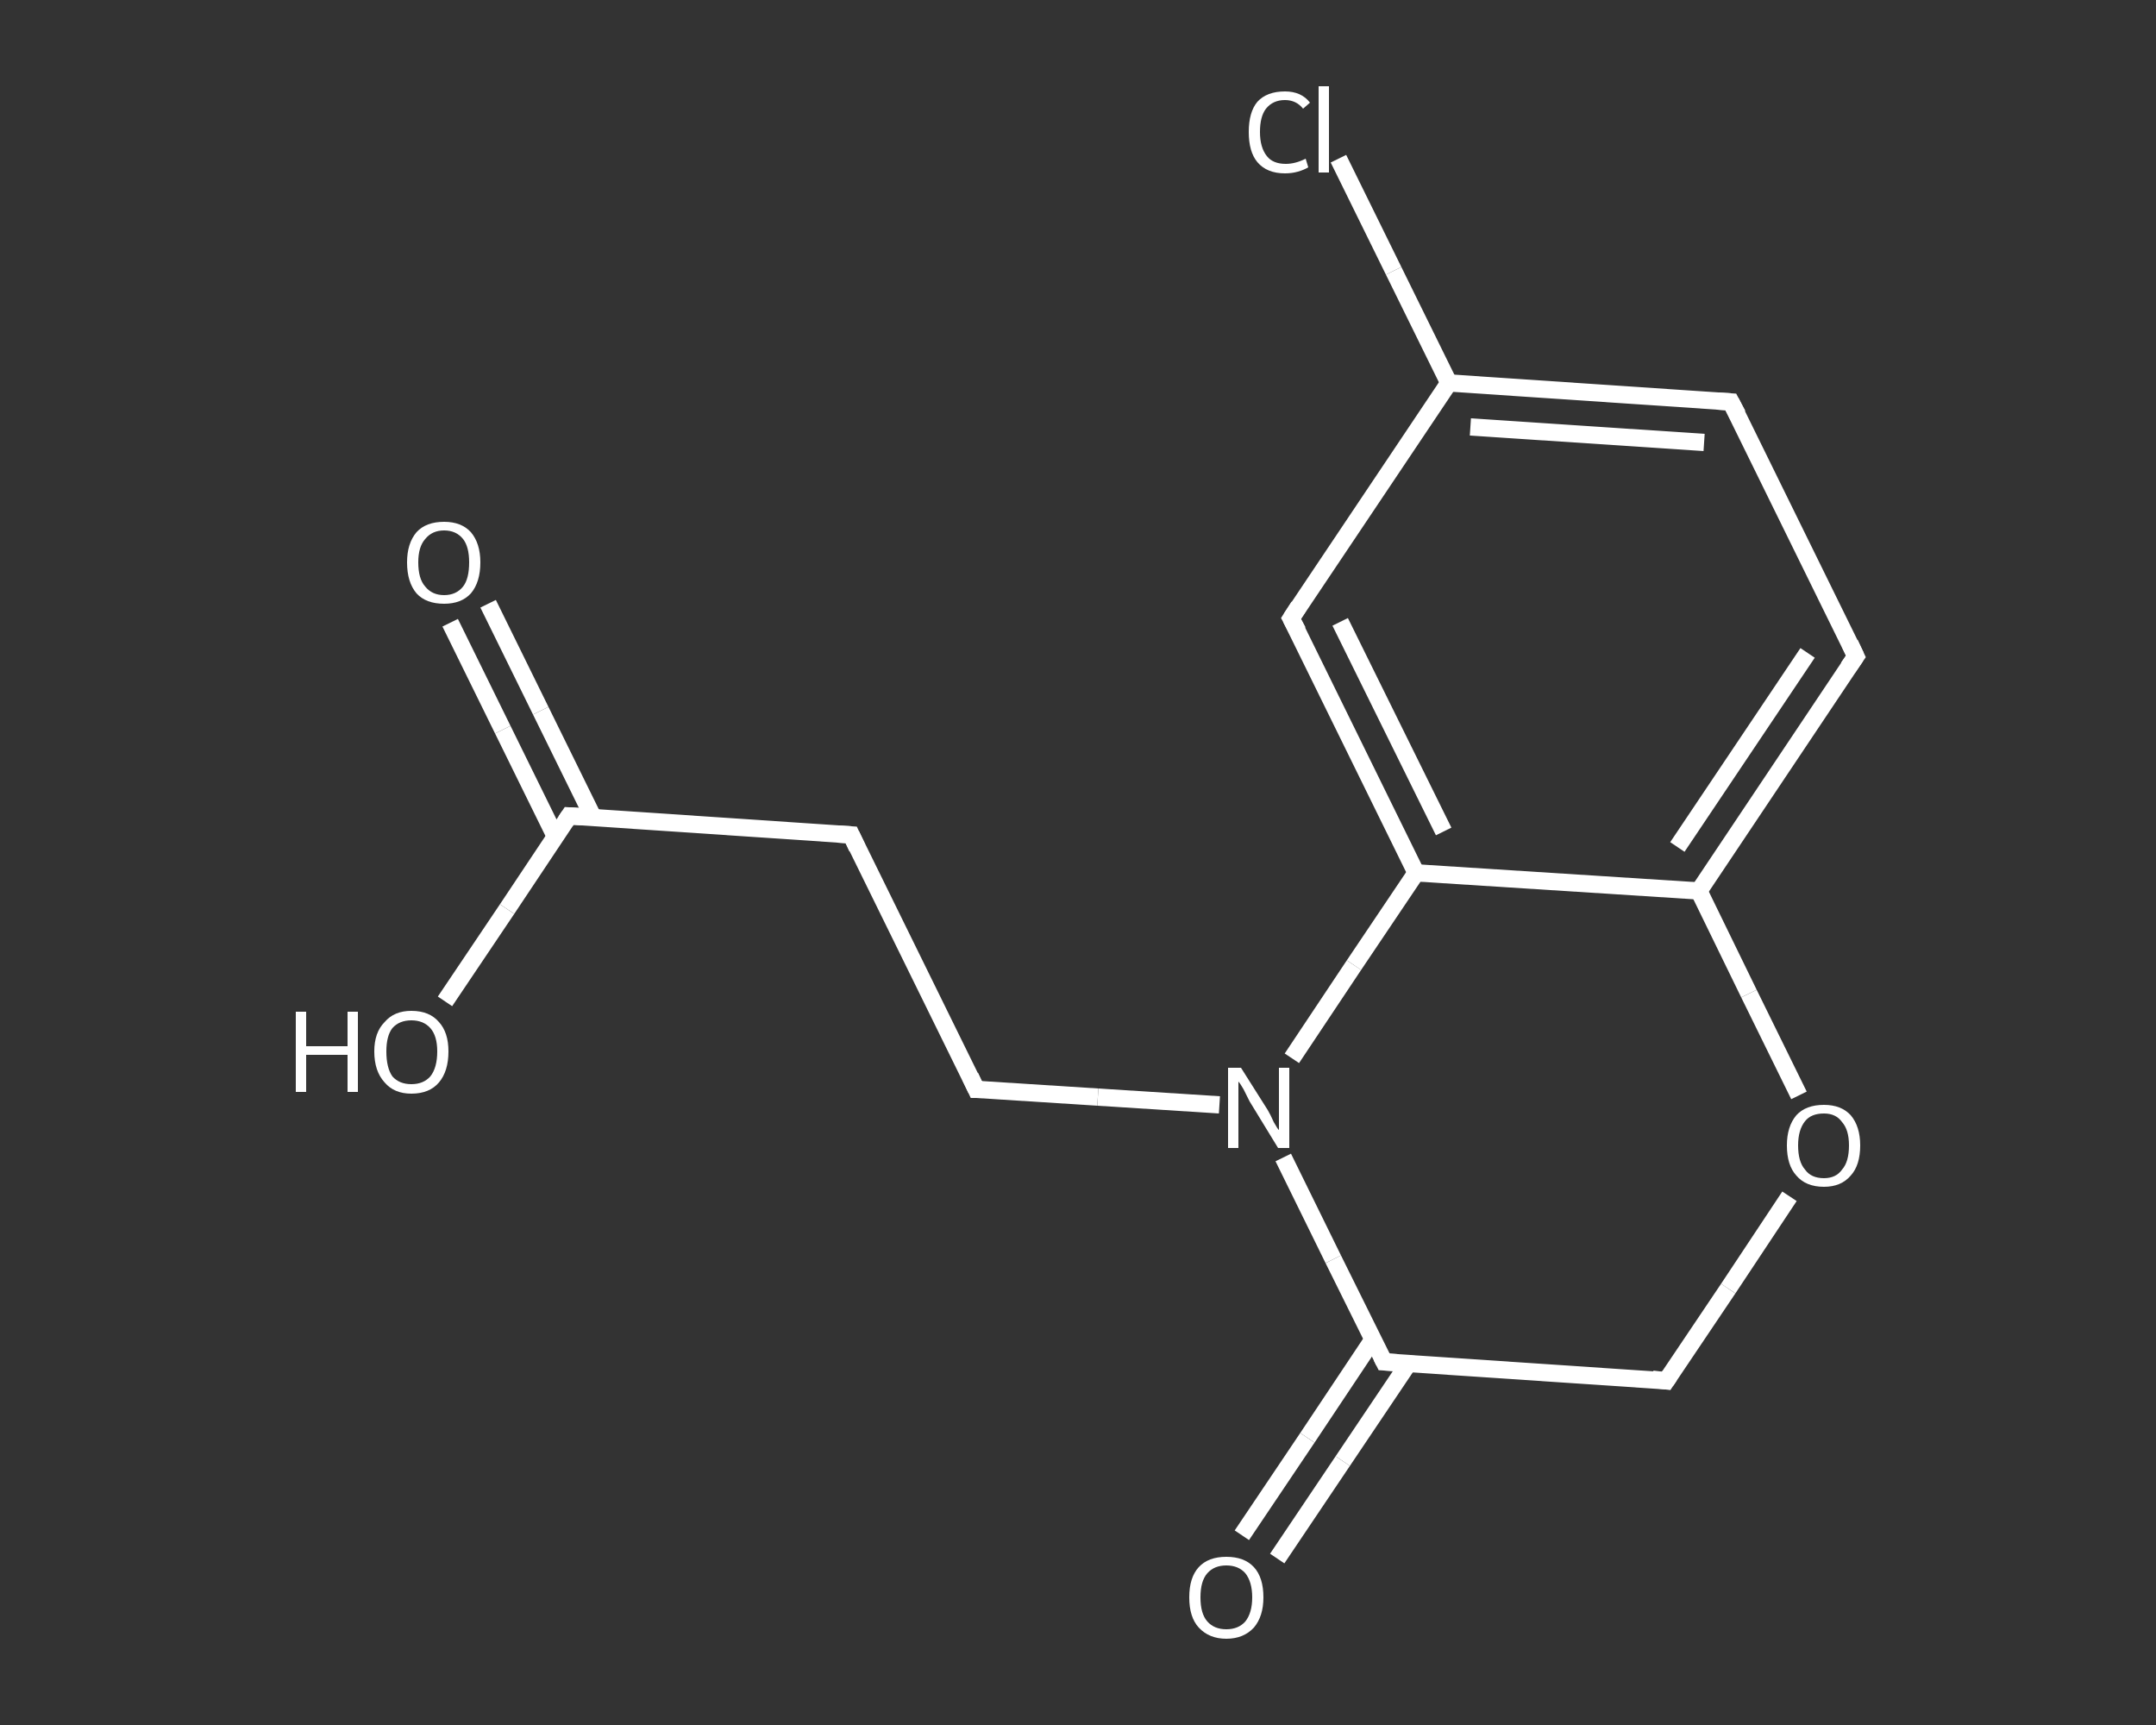 <?xml version='1.0' encoding='iso-8859-1'?>
<svg version='1.1' baseProfile='full'
              xmlns='http://www.w3.org/2000/svg'
                      xmlns:rdkit='http://www.rdkit.org/xml'
                      xmlns:xlink='http://www.w3.org/1999/xlink'
                  xml:space='preserve'
width='250px' height='200px' viewBox='0 0 250 200'>
<rect x="0" y="0" width="250" height="200" fill="#333333" stroke="none"/>
<!-- END OF HEADER -->
<rect style='opacity:1.0;fill:transparent;stroke:none' width='250.0' height='200.0' x='0.0' y='0.0'> </rect>
<path class='bond-0 atom-0 atom-1' d='M 56.6,70.0 L 62.7,82.4' style='fill:none;fill-rule:evenodd;stroke:#FFFFFF;stroke-width:2.0px;stroke-linecap:butt;stroke-linejoin:miter;stroke-opacity:1' />
<path class='bond-0 atom-0 atom-1' d='M 62.7,82.4 L 68.8,94.8' style='fill:none;fill-rule:evenodd;stroke:#FFFFFF;stroke-width:2.0px;stroke-linecap:butt;stroke-linejoin:miter;stroke-opacity:1' />
<path class='bond-0 atom-0 atom-1' d='M 52.2,72.2 L 58.3,84.6' style='fill:none;fill-rule:evenodd;stroke:#FFFFFF;stroke-width:2.0px;stroke-linecap:butt;stroke-linejoin:miter;stroke-opacity:1' />
<path class='bond-0 atom-0 atom-1' d='M 58.3,84.6 L 64.4,97.0' style='fill:none;fill-rule:evenodd;stroke:#FFFFFF;stroke-width:2.0px;stroke-linecap:butt;stroke-linejoin:miter;stroke-opacity:1' />
<path class='bond-1 atom-1 atom-2' d='M 66.0,94.6 L 58.8,105.4' style='fill:none;fill-rule:evenodd;stroke:#FFFFFF;stroke-width:2.0px;stroke-linecap:butt;stroke-linejoin:miter;stroke-opacity:1' />
<path class='bond-1 atom-1 atom-2' d='M 58.8,105.4 L 51.6,116.1' style='fill:none;fill-rule:evenodd;stroke:#FFFFFF;stroke-width:2.0px;stroke-linecap:butt;stroke-linejoin:miter;stroke-opacity:1' />
<path class='bond-2 atom-1 atom-3' d='M 66.0,94.6 L 98.7,96.8' style='fill:none;fill-rule:evenodd;stroke:#FFFFFF;stroke-width:2.0px;stroke-linecap:butt;stroke-linejoin:miter;stroke-opacity:1' />
<path class='bond-3 atom-3 atom-4' d='M 98.7,96.8 L 113.2,126.3' style='fill:none;fill-rule:evenodd;stroke:#FFFFFF;stroke-width:2.0px;stroke-linecap:butt;stroke-linejoin:miter;stroke-opacity:1' />
<path class='bond-4 atom-4 atom-5' d='M 113.2,126.3 L 127.3,127.2' style='fill:none;fill-rule:evenodd;stroke:#FFFFFF;stroke-width:2.0px;stroke-linecap:butt;stroke-linejoin:miter;stroke-opacity:1' />
<path class='bond-4 atom-4 atom-5' d='M 127.3,127.2 L 141.4,128.1' style='fill:none;fill-rule:evenodd;stroke:#FFFFFF;stroke-width:2.0px;stroke-linecap:butt;stroke-linejoin:miter;stroke-opacity:1' />
<path class='bond-5 atom-5 atom-6' d='M 148.8,134.2 L 154.6,146.0' style='fill:none;fill-rule:evenodd;stroke:#FFFFFF;stroke-width:2.0px;stroke-linecap:butt;stroke-linejoin:miter;stroke-opacity:1' />
<path class='bond-5 atom-5 atom-6' d='M 154.6,146.0 L 160.5,157.9' style='fill:none;fill-rule:evenodd;stroke:#FFFFFF;stroke-width:2.0px;stroke-linecap:butt;stroke-linejoin:miter;stroke-opacity:1' />
<path class='bond-6 atom-6 atom-7' d='M 159.2,155.3 L 151.6,166.7' style='fill:none;fill-rule:evenodd;stroke:#FFFFFF;stroke-width:2.0px;stroke-linecap:butt;stroke-linejoin:miter;stroke-opacity:1' />
<path class='bond-6 atom-6 atom-7' d='M 151.6,166.7 L 144.0,178.0' style='fill:none;fill-rule:evenodd;stroke:#FFFFFF;stroke-width:2.0px;stroke-linecap:butt;stroke-linejoin:miter;stroke-opacity:1' />
<path class='bond-6 atom-6 atom-7' d='M 163.3,158.1 L 155.7,169.4' style='fill:none;fill-rule:evenodd;stroke:#FFFFFF;stroke-width:2.0px;stroke-linecap:butt;stroke-linejoin:miter;stroke-opacity:1' />
<path class='bond-6 atom-6 atom-7' d='M 155.7,169.4 L 148.1,180.7' style='fill:none;fill-rule:evenodd;stroke:#FFFFFF;stroke-width:2.0px;stroke-linecap:butt;stroke-linejoin:miter;stroke-opacity:1' />
<path class='bond-7 atom-6 atom-8' d='M 160.5,157.9 L 193.2,160.1' style='fill:none;fill-rule:evenodd;stroke:#FFFFFF;stroke-width:2.0px;stroke-linecap:butt;stroke-linejoin:miter;stroke-opacity:1' />
<path class='bond-8 atom-8 atom-9' d='M 193.2,160.1 L 200.4,149.4' style='fill:none;fill-rule:evenodd;stroke:#FFFFFF;stroke-width:2.0px;stroke-linecap:butt;stroke-linejoin:miter;stroke-opacity:1' />
<path class='bond-8 atom-8 atom-9' d='M 200.4,149.4 L 207.5,138.7' style='fill:none;fill-rule:evenodd;stroke:#FFFFFF;stroke-width:2.0px;stroke-linecap:butt;stroke-linejoin:miter;stroke-opacity:1' />
<path class='bond-9 atom-9 atom-10' d='M 208.6,127.0 L 202.8,115.2' style='fill:none;fill-rule:evenodd;stroke:#FFFFFF;stroke-width:2.0px;stroke-linecap:butt;stroke-linejoin:miter;stroke-opacity:1' />
<path class='bond-9 atom-9 atom-10' d='M 202.8,115.2 L 197.0,103.3' style='fill:none;fill-rule:evenodd;stroke:#FFFFFF;stroke-width:2.0px;stroke-linecap:butt;stroke-linejoin:miter;stroke-opacity:1' />
<path class='bond-10 atom-10 atom-11' d='M 197.0,103.3 L 215.2,76.1' style='fill:none;fill-rule:evenodd;stroke:#FFFFFF;stroke-width:2.0px;stroke-linecap:butt;stroke-linejoin:miter;stroke-opacity:1' />
<path class='bond-10 atom-10 atom-11' d='M 194.5,98.2 L 209.6,75.7' style='fill:none;fill-rule:evenodd;stroke:#FFFFFF;stroke-width:2.0px;stroke-linecap:butt;stroke-linejoin:miter;stroke-opacity:1' />
<path class='bond-11 atom-11 atom-12' d='M 215.2,76.1 L 200.7,46.6' style='fill:none;fill-rule:evenodd;stroke:#FFFFFF;stroke-width:2.0px;stroke-linecap:butt;stroke-linejoin:miter;stroke-opacity:1' />
<path class='bond-12 atom-12 atom-13' d='M 200.7,46.6 L 168.0,44.4' style='fill:none;fill-rule:evenodd;stroke:#FFFFFF;stroke-width:2.0px;stroke-linecap:butt;stroke-linejoin:miter;stroke-opacity:1' />
<path class='bond-12 atom-12 atom-13' d='M 197.6,51.3 L 170.5,49.5' style='fill:none;fill-rule:evenodd;stroke:#FFFFFF;stroke-width:2.0px;stroke-linecap:butt;stroke-linejoin:miter;stroke-opacity:1' />
<path class='bond-13 atom-13 atom-14' d='M 168.0,44.4 L 161.6,31.4' style='fill:none;fill-rule:evenodd;stroke:#FFFFFF;stroke-width:2.0px;stroke-linecap:butt;stroke-linejoin:miter;stroke-opacity:1' />
<path class='bond-13 atom-13 atom-14' d='M 161.6,31.4 L 155.2,18.4' style='fill:none;fill-rule:evenodd;stroke:#FFFFFF;stroke-width:2.0px;stroke-linecap:butt;stroke-linejoin:miter;stroke-opacity:1' />
<path class='bond-14 atom-13 atom-15' d='M 168.0,44.4 L 149.7,71.7' style='fill:none;fill-rule:evenodd;stroke:#FFFFFF;stroke-width:2.0px;stroke-linecap:butt;stroke-linejoin:miter;stroke-opacity:1' />
<path class='bond-15 atom-15 atom-16' d='M 149.7,71.7 L 164.2,101.2' style='fill:none;fill-rule:evenodd;stroke:#FFFFFF;stroke-width:2.0px;stroke-linecap:butt;stroke-linejoin:miter;stroke-opacity:1' />
<path class='bond-15 atom-15 atom-16' d='M 155.4,72.1 L 167.4,96.4' style='fill:none;fill-rule:evenodd;stroke:#FFFFFF;stroke-width:2.0px;stroke-linecap:butt;stroke-linejoin:miter;stroke-opacity:1' />
<path class='bond-16 atom-16 atom-5' d='M 164.2,101.2 L 157.0,111.9' style='fill:none;fill-rule:evenodd;stroke:#FFFFFF;stroke-width:2.0px;stroke-linecap:butt;stroke-linejoin:miter;stroke-opacity:1' />
<path class='bond-16 atom-16 atom-5' d='M 157.0,111.9 L 149.8,122.7' style='fill:none;fill-rule:evenodd;stroke:#FFFFFF;stroke-width:2.0px;stroke-linecap:butt;stroke-linejoin:miter;stroke-opacity:1' />
<path class='bond-17 atom-16 atom-10' d='M 164.2,101.2 L 197.0,103.3' style='fill:none;fill-rule:evenodd;stroke:#FFFFFF;stroke-width:2.0px;stroke-linecap:butt;stroke-linejoin:miter;stroke-opacity:1' />
<path d='M 65.6,95.2 L 66.0,94.6 L 67.6,94.7' style='fill:none;stroke:#FFFFFF;stroke-width:2.0px;stroke-linecap:butt;stroke-linejoin:miter;stroke-opacity:1;' />
<path d='M 97.1,96.7 L 98.7,96.8 L 99.4,98.3' style='fill:none;stroke:#FFFFFF;stroke-width:2.0px;stroke-linecap:butt;stroke-linejoin:miter;stroke-opacity:1;' />
<path d='M 112.5,124.8 L 113.2,126.3 L 113.9,126.3' style='fill:none;stroke:#FFFFFF;stroke-width:2.0px;stroke-linecap:butt;stroke-linejoin:miter;stroke-opacity:1;' />
<path d='M 160.2,157.3 L 160.5,157.9 L 162.1,158.0' style='fill:none;stroke:#FFFFFF;stroke-width:2.0px;stroke-linecap:butt;stroke-linejoin:miter;stroke-opacity:1;' />
<path d='M 191.6,159.9 L 193.2,160.1 L 193.6,159.5' style='fill:none;stroke:#FFFFFF;stroke-width:2.0px;stroke-linecap:butt;stroke-linejoin:miter;stroke-opacity:1;' />
<path d='M 214.3,77.4 L 215.2,76.1 L 214.5,74.6' style='fill:none;stroke:#FFFFFF;stroke-width:2.0px;stroke-linecap:butt;stroke-linejoin:miter;stroke-opacity:1;' />
<path d='M 201.5,48.1 L 200.7,46.6 L 199.1,46.5' style='fill:none;stroke:#FFFFFF;stroke-width:2.0px;stroke-linecap:butt;stroke-linejoin:miter;stroke-opacity:1;' />
<path d='M 150.6,70.3 L 149.7,71.7 L 150.5,73.2' style='fill:none;stroke:#FFFFFF;stroke-width:2.0px;stroke-linecap:butt;stroke-linejoin:miter;stroke-opacity:1;' />
<path class='atom-0' d='M 47.2 65.2
Q 47.2 63.0, 48.3 61.7
Q 49.4 60.5, 51.5 60.5
Q 53.5 60.5, 54.6 61.7
Q 55.7 63.0, 55.7 65.2
Q 55.7 67.5, 54.6 68.8
Q 53.5 70.0, 51.5 70.0
Q 49.4 70.0, 48.3 68.8
Q 47.2 67.5, 47.2 65.2
M 51.5 69.0
Q 52.9 69.0, 53.7 68.0
Q 54.4 67.1, 54.4 65.2
Q 54.4 63.4, 53.7 62.5
Q 52.9 61.5, 51.5 61.5
Q 50.1 61.5, 49.3 62.5
Q 48.5 63.4, 48.5 65.2
Q 48.5 67.1, 49.3 68.0
Q 50.1 69.0, 51.5 69.0
' fill='#FFFFFF'/>
<path class='atom-2' d='M 34.3 117.3
L 35.5 117.3
L 35.5 121.3
L 40.3 121.3
L 40.3 117.3
L 41.5 117.3
L 41.5 126.6
L 40.3 126.6
L 40.3 122.3
L 35.5 122.3
L 35.5 126.6
L 34.3 126.6
L 34.3 117.3
' fill='#FFFFFF'/>
<path class='atom-2' d='M 43.4 121.9
Q 43.4 119.7, 44.6 118.5
Q 45.7 117.2, 47.7 117.2
Q 49.8 117.2, 50.9 118.5
Q 52.0 119.7, 52.0 121.9
Q 52.0 124.2, 50.9 125.5
Q 49.8 126.8, 47.7 126.8
Q 45.7 126.8, 44.6 125.5
Q 43.4 124.2, 43.4 121.9
M 47.7 125.7
Q 49.1 125.7, 49.9 124.8
Q 50.7 123.8, 50.7 121.9
Q 50.7 120.1, 49.9 119.2
Q 49.1 118.3, 47.7 118.3
Q 46.3 118.3, 45.5 119.2
Q 44.8 120.1, 44.8 121.9
Q 44.8 123.8, 45.5 124.8
Q 46.3 125.7, 47.7 125.7
' fill='#FFFFFF'/>
<path class='atom-5' d='M 143.9 123.8
L 147.0 128.7
Q 147.3 129.2, 147.7 130.1
Q 148.2 131.0, 148.3 131.0
L 148.3 123.8
L 149.5 123.8
L 149.5 133.1
L 148.2 133.1
L 144.9 127.7
Q 144.6 127.1, 144.2 126.3
Q 143.8 125.6, 143.6 125.4
L 143.6 133.1
L 142.4 133.1
L 142.4 123.8
L 143.9 123.8
' fill='#FFFFFF'/>
<path class='atom-7' d='M 137.9 185.2
Q 137.9 182.9, 139.0 181.7
Q 140.1 180.5, 142.2 180.5
Q 144.3 180.5, 145.4 181.7
Q 146.5 182.9, 146.5 185.2
Q 146.5 187.4, 145.4 188.7
Q 144.2 190.0, 142.2 190.0
Q 140.2 190.0, 139.0 188.7
Q 137.9 187.5, 137.9 185.2
M 142.2 188.9
Q 143.6 188.9, 144.4 188.0
Q 145.2 187.0, 145.2 185.2
Q 145.2 183.4, 144.4 182.4
Q 143.6 181.5, 142.2 181.5
Q 140.8 181.5, 140.0 182.4
Q 139.2 183.3, 139.2 185.2
Q 139.2 187.1, 140.0 188.0
Q 140.8 188.9, 142.2 188.9
' fill='#FFFFFF'/>
<path class='atom-9' d='M 207.2 132.8
Q 207.2 130.6, 208.3 129.3
Q 209.4 128.1, 211.5 128.1
Q 213.5 128.1, 214.6 129.3
Q 215.7 130.6, 215.7 132.8
Q 215.7 135.1, 214.6 136.3
Q 213.5 137.6, 211.5 137.6
Q 209.4 137.6, 208.3 136.3
Q 207.2 135.1, 207.2 132.8
M 211.5 136.6
Q 212.9 136.6, 213.6 135.6
Q 214.4 134.7, 214.4 132.8
Q 214.4 131.0, 213.6 130.1
Q 212.9 129.1, 211.5 129.1
Q 210.0 129.1, 209.3 130.0
Q 208.5 131.0, 208.5 132.8
Q 208.5 134.7, 209.3 135.6
Q 210.0 136.6, 211.5 136.6
' fill='#FFFFFF'/>
<path class='atom-14' d='M 144.8 15.3
Q 144.8 13.0, 145.8 11.8
Q 146.9 10.6, 149.0 10.6
Q 150.9 10.6, 151.9 11.9
L 151.1 12.6
Q 150.3 11.6, 149.0 11.6
Q 147.6 11.6, 146.8 12.6
Q 146.1 13.5, 146.1 15.3
Q 146.1 17.1, 146.9 18.1
Q 147.6 19.0, 149.1 19.0
Q 150.2 19.0, 151.4 18.4
L 151.7 19.4
Q 151.2 19.7, 150.5 19.9
Q 149.8 20.1, 149.0 20.1
Q 146.9 20.1, 145.8 18.8
Q 144.8 17.6, 144.8 15.3
' fill='#FFFFFF'/>
<path class='atom-14' d='M 152.9 10.0
L 154.1 10.0
L 154.1 20.0
L 152.9 20.0
L 152.9 10.0
' fill='#FFFFFF'/>
</svg>
